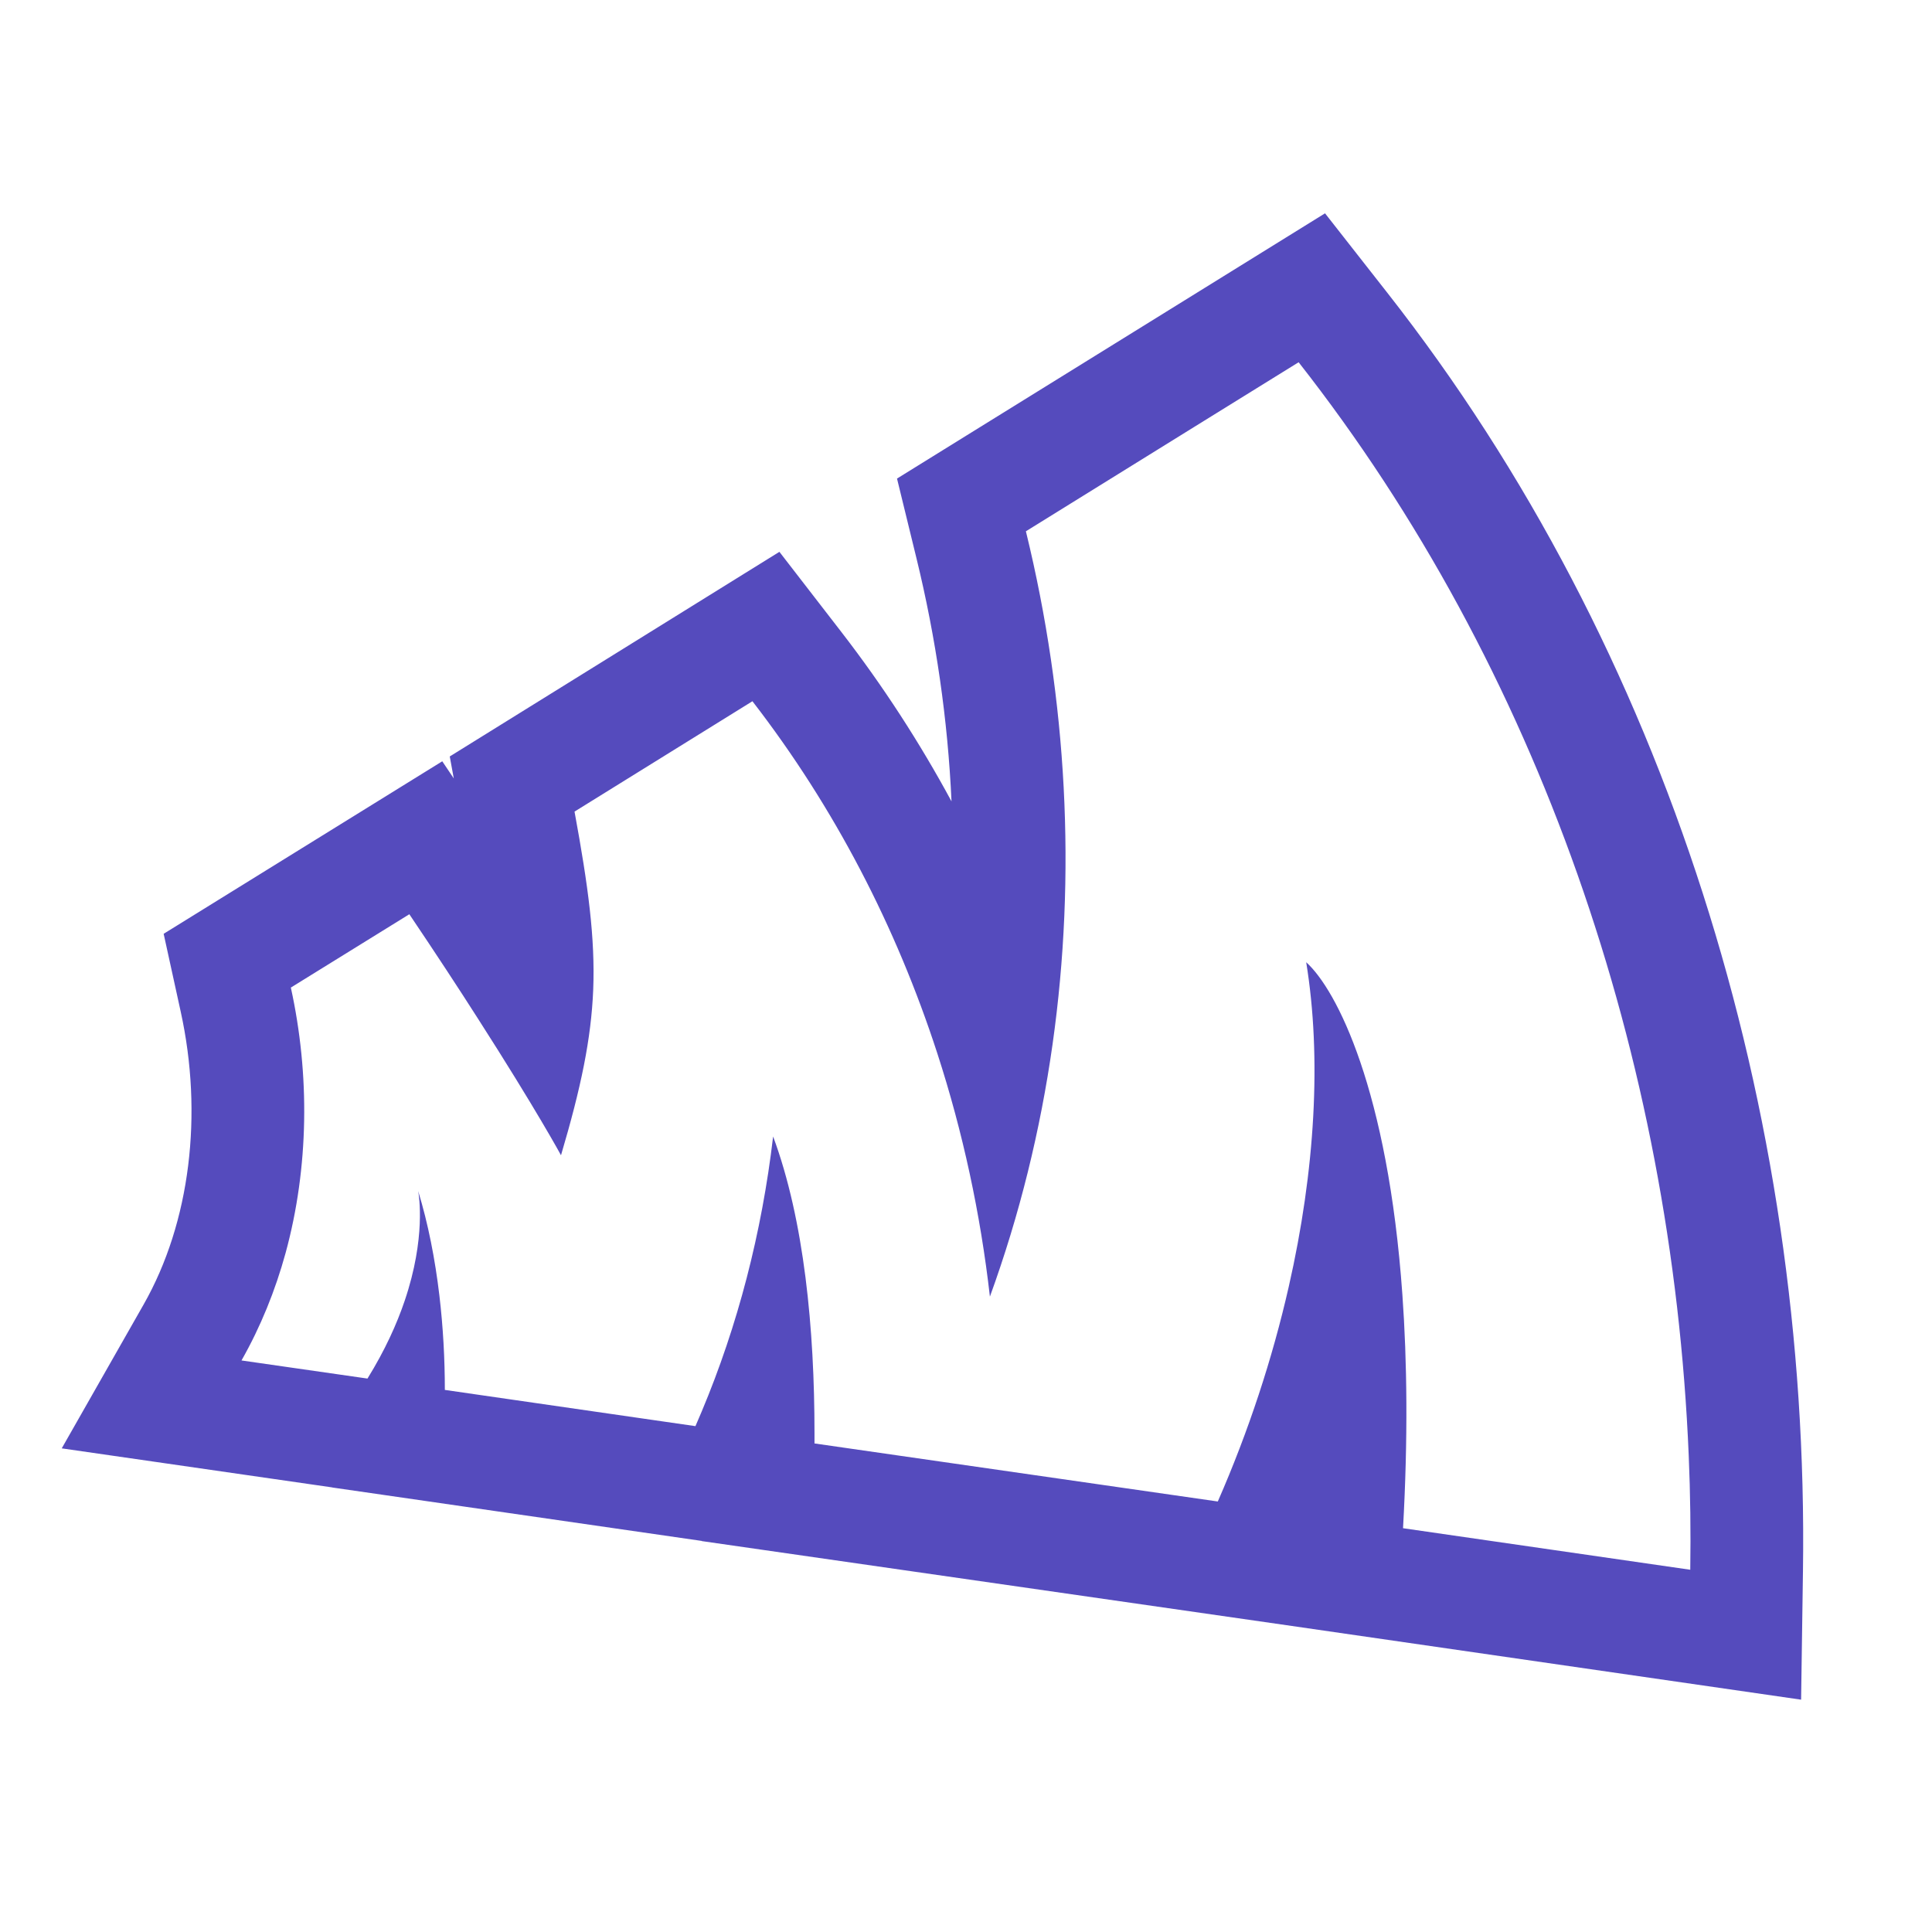<svg width="24" height="24" viewBox="0 0 24 24" fill="none" xmlns="http://www.w3.org/2000/svg">
<path fill-rule="evenodd" clip-rule="evenodd" d="M12.747 6.598C12.746 6.598 12.745 6.599 12.744 6.6C12.745 6.604 12.746 6.608 12.747 6.612C13.254 8.692 13.374 10.864 13.075 12.974C12.924 14.041 12.666 15.092 12.297 16.107C12.18 15.08 11.962 14.065 11.643 13.083C11.134 11.517 10.369 10.033 9.347 8.711L7.137 10.082C7.308 11.011 7.394 11.656 7.369 12.295C7.344 12.905 7.218 13.51 6.969 14.351C6.969 14.351 6.664 13.787 5.933 12.647C5.697 12.277 5.415 11.847 5.085 11.357L3.613 12.268C3.85 13.347 3.838 14.501 3.548 15.564C3.42 16.031 3.238 16.481 3 16.9L4.565 17.125C4.782 16.774 4.929 16.449 5.027 16.159C5.293 15.373 5.204 14.85 5.195 14.797C5.194 14.795 5.194 14.793 5.194 14.793C5.194 14.793 5.194 14.793 5.194 14.793C5.319 15.201 5.405 15.644 5.458 16.091C5.505 16.487 5.526 16.886 5.526 17.266L8.639 17.716C8.665 17.656 8.691 17.596 8.716 17.536C9.166 16.464 9.463 15.316 9.604 14.118C9.991 15.161 10.118 16.514 10.118 17.805C10.118 17.846 10.118 17.887 10.118 17.928V17.931L15.128 18.652C15.511 17.778 15.807 16.874 16.009 15.985C16.338 14.54 16.419 13.134 16.226 11.953C16.607 12.297 17.241 13.544 17.421 16.084C17.48 16.909 17.491 17.872 17.429 18.984L20.997 19.5C21.004 19.027 20.998 18.555 20.978 18.083C20.772 13.134 19.112 8.297 16.132 4.5L15.395 3.31L16.46 2.65L17.233 3.636C20.714 8.07 22.481 13.796 22.397 19.521L22.374 21.114L15.983 20.189L8.718 19.144V19.142L4.126 18.478V18.477L0.767 17.992L1.783 16.207C2.366 15.183 2.524 13.839 2.245 12.568L2.033 11.6L5.494 9.457L5.637 9.67L5.587 9.397L9.682 6.855L10.455 7.855C10.97 8.522 11.425 9.224 11.82 9.955C11.774 8.94 11.627 7.926 11.384 6.932L11.143 5.945L12.006 5.41C12.523 5.089 13.37 4.564 14.088 4.12L15.395 3.31C15.395 3.31 15.395 3.31 16.132 4.5C16.132 4.5 13.781 5.956 12.747 6.598Z" fill="#554BBD"/>
</svg>
